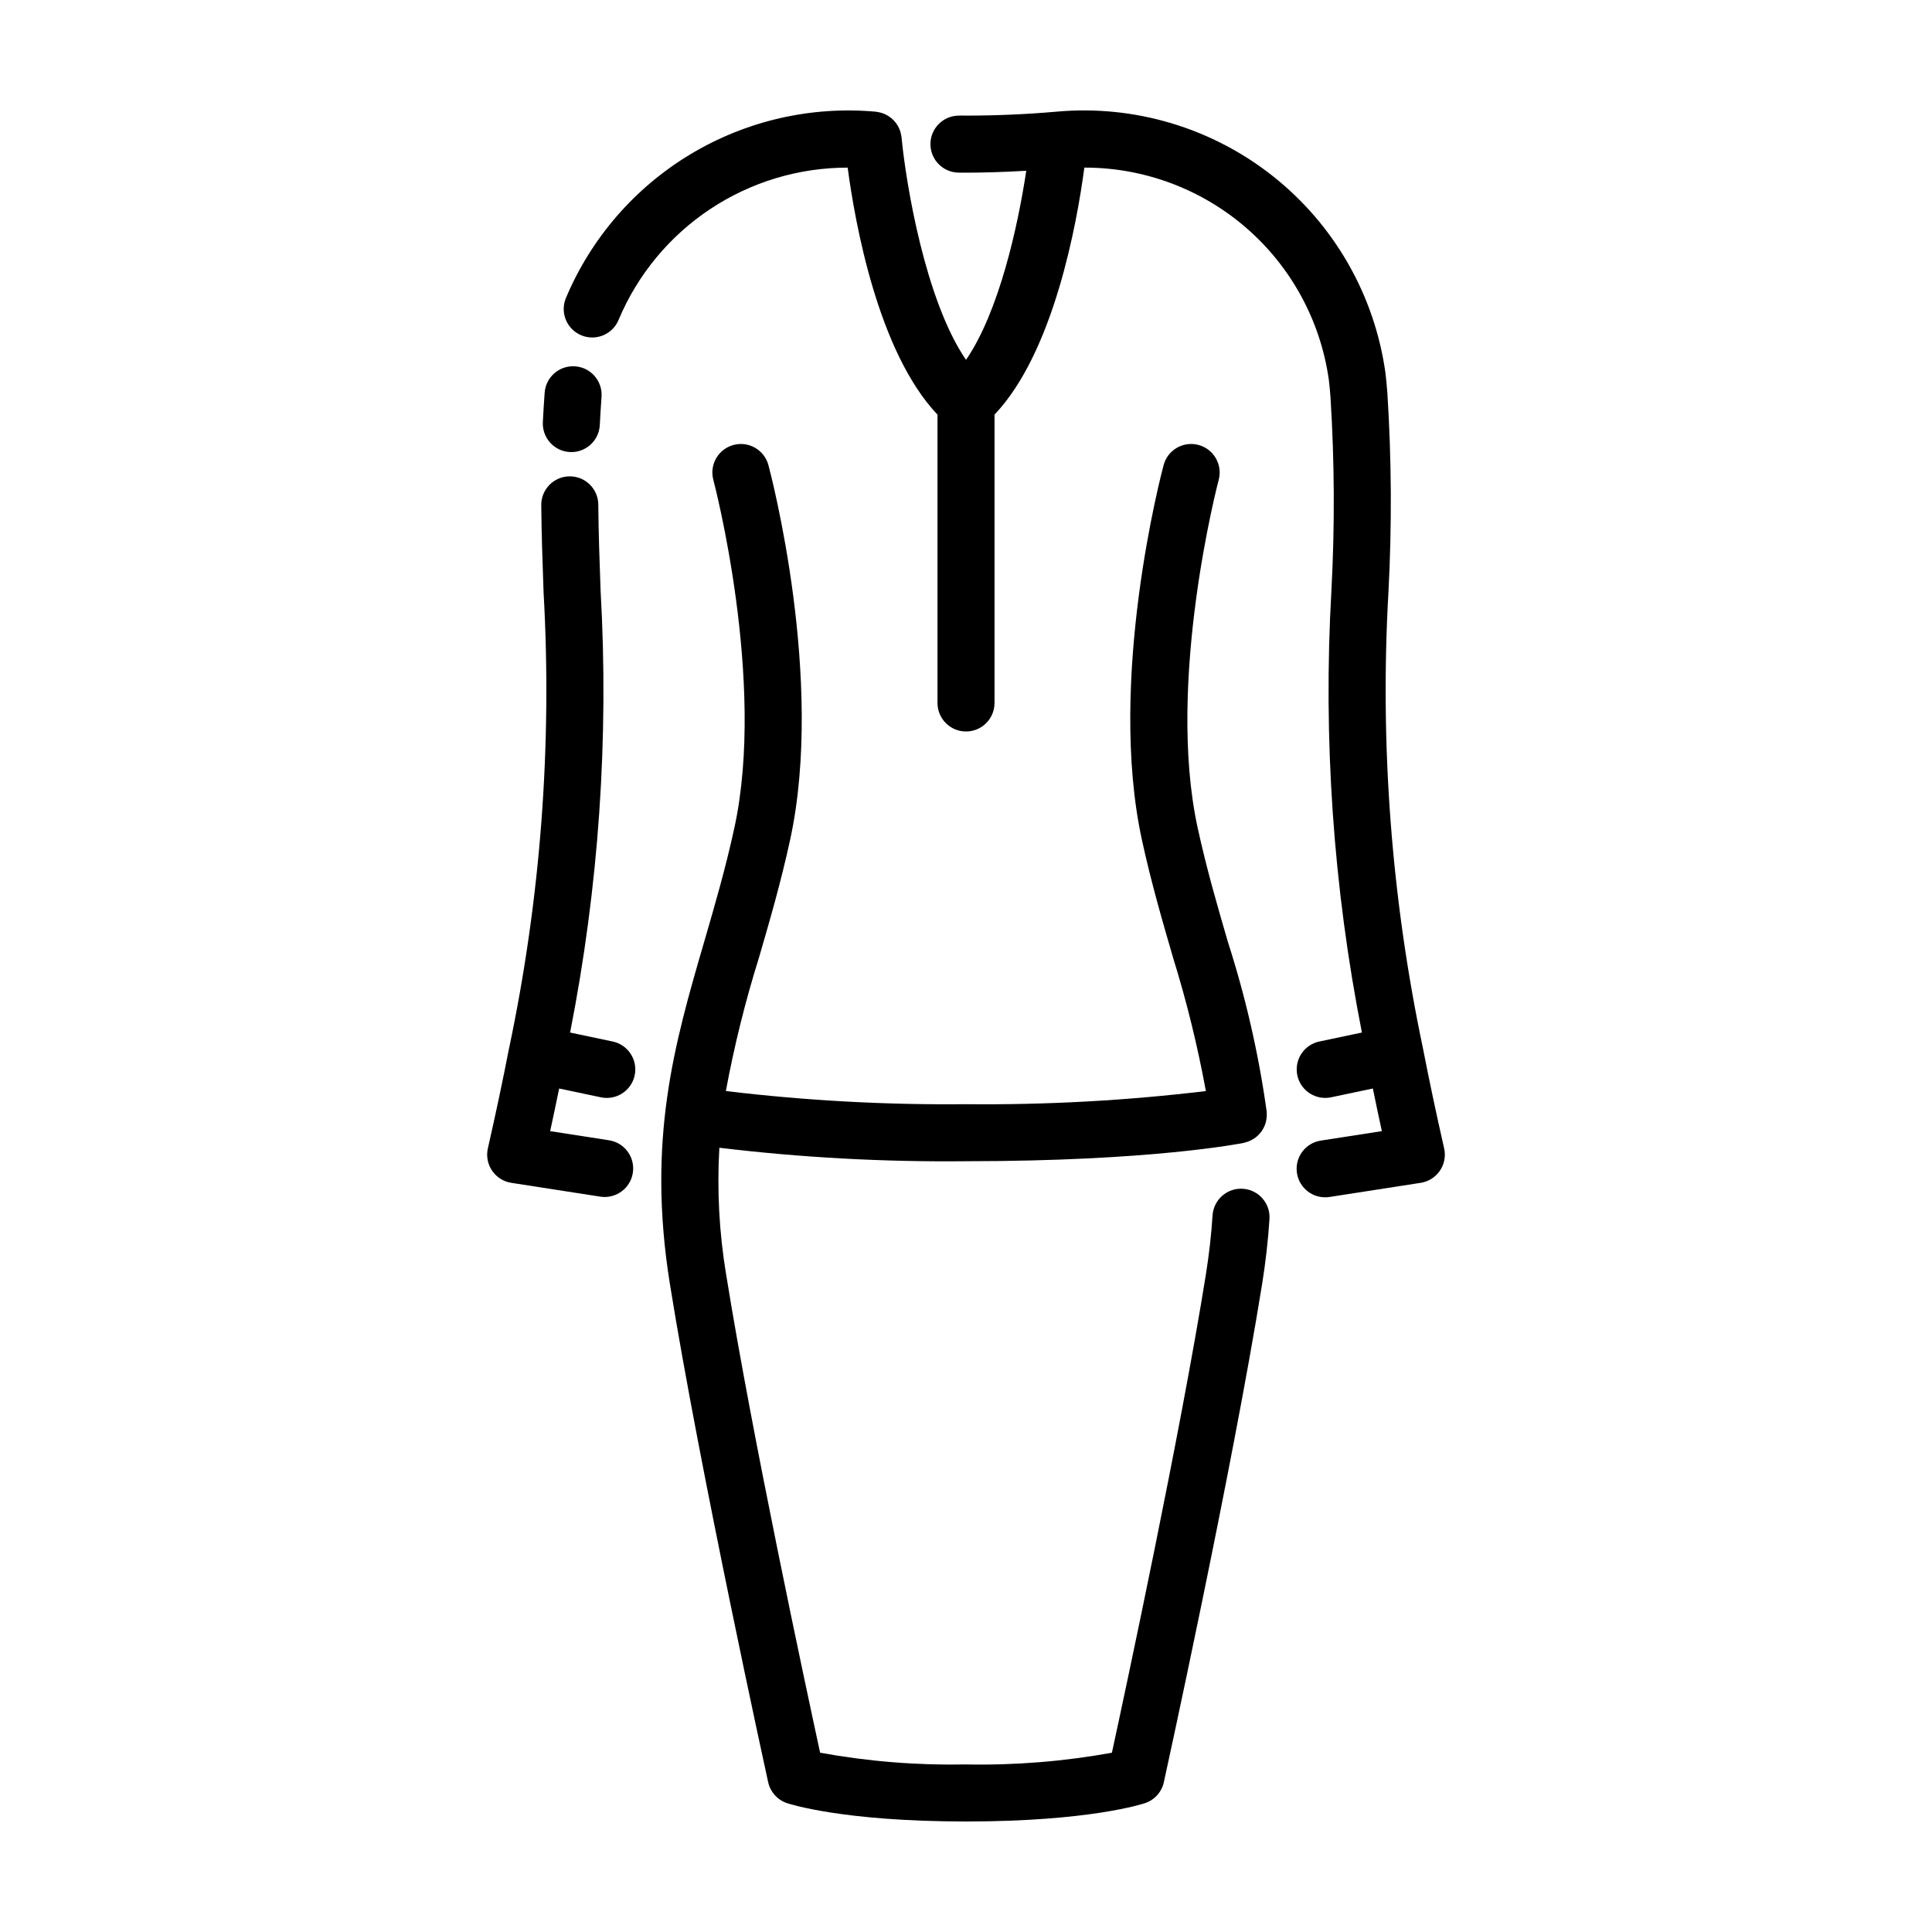 <?xml version="1.0" encoding="UTF-8"?>
<!-- Uploaded to: SVG Repo, www.svgrepo.com, Generator: SVG Repo Mixer Tools -->
<svg fill="#000000" width="800px" height="800px" version="1.1" viewBox="144 144 512 512" xmlns="http://www.w3.org/2000/svg">
 <g>
  <path d="m288.34 248.07c-0.195 2.66-0.355 5.262-0.48 7.805-0.098 2.004 0.602 3.961 1.945 5.445 1.348 1.488 3.227 2.379 5.227 2.477 0.129 0.008 0.254 0.012 0.383 0.012 4.023-0.004 7.34-3.164 7.539-7.184 0.121-2.43 0.273-4.914 0.461-7.457 0.301-4.164-2.828-7.785-6.988-8.086-4.164-0.305-7.785 2.824-8.086 6.988z"/>
  <path d="m330.61 393.6c-7.836 26.918-15.238 52.348-9.074 90.711 7.996 49.758 25.855 131.17 26.035 131.99h0.004c0.566 2.582 2.438 4.676 4.938 5.531 0.586 0.195 14.691 4.879 47.492 4.879s46.906-4.684 47.492-4.879h-0.004c2.5-0.855 4.371-2.949 4.941-5.531 0.18-0.816 18.039-82.234 26.035-131.99 0.945-5.879 1.602-11.684 1.957-17.258 0.262-4.168-2.898-7.758-7.066-8.02-4.164-0.266-7.754 2.898-8.02 7.062-0.324 5.094-0.926 10.41-1.793 15.812-6.84 42.566-21.008 108.71-24.879 126.58-12.754 2.316-25.707 3.359-38.664 3.109-12.961 0.254-25.914-0.789-38.664-3.109-3.871-17.859-18.035-84.008-24.879-126.58h-0.004c-1.863-11.145-2.473-22.461-1.82-33.742 21.688 2.606 43.523 3.797 65.367 3.57 49.004 0 72.672-4.676 73.656-4.871 0.152-0.031 0.289-0.098 0.438-0.137 0.258-0.066 0.512-0.145 0.762-0.238 0.207-0.078 0.402-0.168 0.598-0.266v0.004c0.258-0.125 0.512-0.262 0.754-0.414 0.16-0.102 0.312-0.211 0.461-0.324v-0.004c0.25-0.18 0.488-0.379 0.711-0.594 0.117-0.113 0.223-0.227 0.332-0.348v0.004c0.227-0.246 0.438-0.504 0.629-0.777 0.078-0.109 0.145-0.223 0.215-0.336h0.004c0.191-0.305 0.359-0.621 0.504-0.949 0.047-0.102 0.086-0.207 0.125-0.312h0.004c0.137-0.352 0.246-0.711 0.328-1.082 0.023-0.105 0.039-0.215 0.059-0.32h0.004c0.066-0.379 0.105-0.762 0.117-1.145 0.004-0.113-0.004-0.227-0.004-0.344-0.004-0.238 0.016-0.473-0.012-0.715h-0.004c-2.129-15.258-5.57-30.309-10.289-44.977-2.785-9.566-5.664-19.453-8.008-30.234-8.445-38.852 5.441-91.68 5.586-92.207 1.066-4.027-1.328-8.156-5.352-9.234-4.027-1.078-8.164 1.305-9.25 5.328-0.617 2.301-14.988 56.852-5.754 99.328 2.457 11.289 5.41 21.434 8.266 31.246 3.598 11.59 6.496 23.387 8.684 35.324-21.09 2.531-42.324 3.695-63.562 3.481-21.27 0.215-42.527-0.949-63.645-3.488 2.211-11.938 5.137-23.73 8.762-35.312 2.856-9.812 5.809-19.961 8.266-31.25 9.23-42.473-5.137-97.027-5.754-99.328-1.086-4.019-5.223-6.406-9.246-5.328-4.027 1.078-6.418 5.207-5.352 9.234 0.145 0.527 14.031 53.355 5.586 92.207-2.344 10.781-5.227 20.672-8.012 30.242z"/>
  <path d="m278.87 421.94-0.008 0.086c-1.602 8.215-3.441 16.945-5.57 26.293v-0.004c-0.465 2.047-0.062 4.191 1.113 5.926 1.18 1.734 3.023 2.902 5.098 3.223l23.582 3.66c0.387 0.059 0.777 0.09 1.168 0.09 3.945-0.008 7.223-3.047 7.523-6.984 0.301-3.934-2.477-7.438-6.375-8.043l-15.605-2.422c0.852-3.887 1.629-7.617 2.383-11.297l11.066 2.332c0.516 0.109 1.039 0.164 1.566 0.164 3.867-0.004 7.109-2.93 7.508-6.777 0.402-3.848-2.172-7.375-5.957-8.176l-11.281-2.379v0.004c7.602-38.57 10.316-77.938 8.078-117.18-0.27-7.551-0.539-15-0.609-22.73h0.004c-0.039-4.148-3.41-7.488-7.555-7.488h-0.074c-4.172 0.039-7.523 3.453-7.488 7.625 0.07 7.867 0.344 15.449 0.617 23.133 2.289 40.523-0.789 81.168-9.16 120.88z"/>
  <path d="m382.92 180.42-0.016-0.07h0.004c-0.047-0.363-0.117-0.723-0.215-1.078-0.031-0.129-0.047-0.262-0.082-0.387l-0.004 0.004c-0.883-2.832-3.344-4.883-6.285-5.242l-0.137-0.027c-0.043-0.004-0.086-0.02-0.129-0.023-17.164-1.539-34.371 2.426-49.133 11.312-14.762 8.891-26.312 22.246-32.98 38.137-1.57 3.867 0.297 8.273 4.164 9.84 3.867 1.57 8.273-0.297 9.844-4.164 5.023-11.945 13.461-22.145 24.258-29.312 10.797-7.172 23.469-10.992 36.43-10.988 1.965 14.789 8.094 48.926 23.805 65.461v76.41c0 4.176 3.383 7.559 7.559 7.559 4.172 0 7.555-3.383 7.555-7.559v-76.41c15.711-16.535 21.836-50.676 23.805-65.465 15.754-0.023 30.988 5.648 42.891 15.965 11.906 10.32 19.68 24.598 21.887 40.195 0.184 1.496 0.332 3.027 0.445 4.59 1.078 17.074 1.164 34.199 0.254 51.285-2.238 39.246 0.477 78.617 8.078 117.18l-11.281 2.379v-0.004c-3.785 0.801-6.356 4.328-5.957 8.176 0.398 3.848 3.641 6.773 7.512 6.777 0.523 0 1.047-0.055 1.562-0.164l11.066-2.332c0.754 3.68 1.531 7.41 2.383 11.297l-16.188 2.508 0.004 0.004c-3.902 0.602-6.68 4.106-6.379 8.043 0.301 3.934 3.578 6.977 7.527 6.981 0.391 0 0.781-0.027 1.168-0.086l24.164-3.75c2.07-0.32 3.914-1.488 5.094-3.223 1.176-1.734 1.582-3.879 1.113-5.926-2.129-9.348-3.969-18.082-5.57-26.297l-0.008-0.078-0.02-0.062c-8.371-39.715-11.453-80.363-9.164-120.88 0.934-17.637 0.84-35.312-0.285-52.941-0.137-1.812-0.309-3.582-0.516-5.305-2.871-20.52-13.527-39.148-29.762-52.023s-36.801-19.008-57.438-17.129c-7.926 0.695-15.988 1.043-23.988 1.043-0.602-0.004-1.32-0.055-1.797-0.004-4.176-0.012-7.57 3.359-7.582 7.531-0.012 4.176 3.359 7.57 7.531 7.582 5.926 0.062 11.898-0.156 17.859-0.492-2.199 14.637-7.203 37.348-15.965 50.113-10.812-15.777-15.941-46.852-17.082-58.949z"/>
 </g>
</svg>